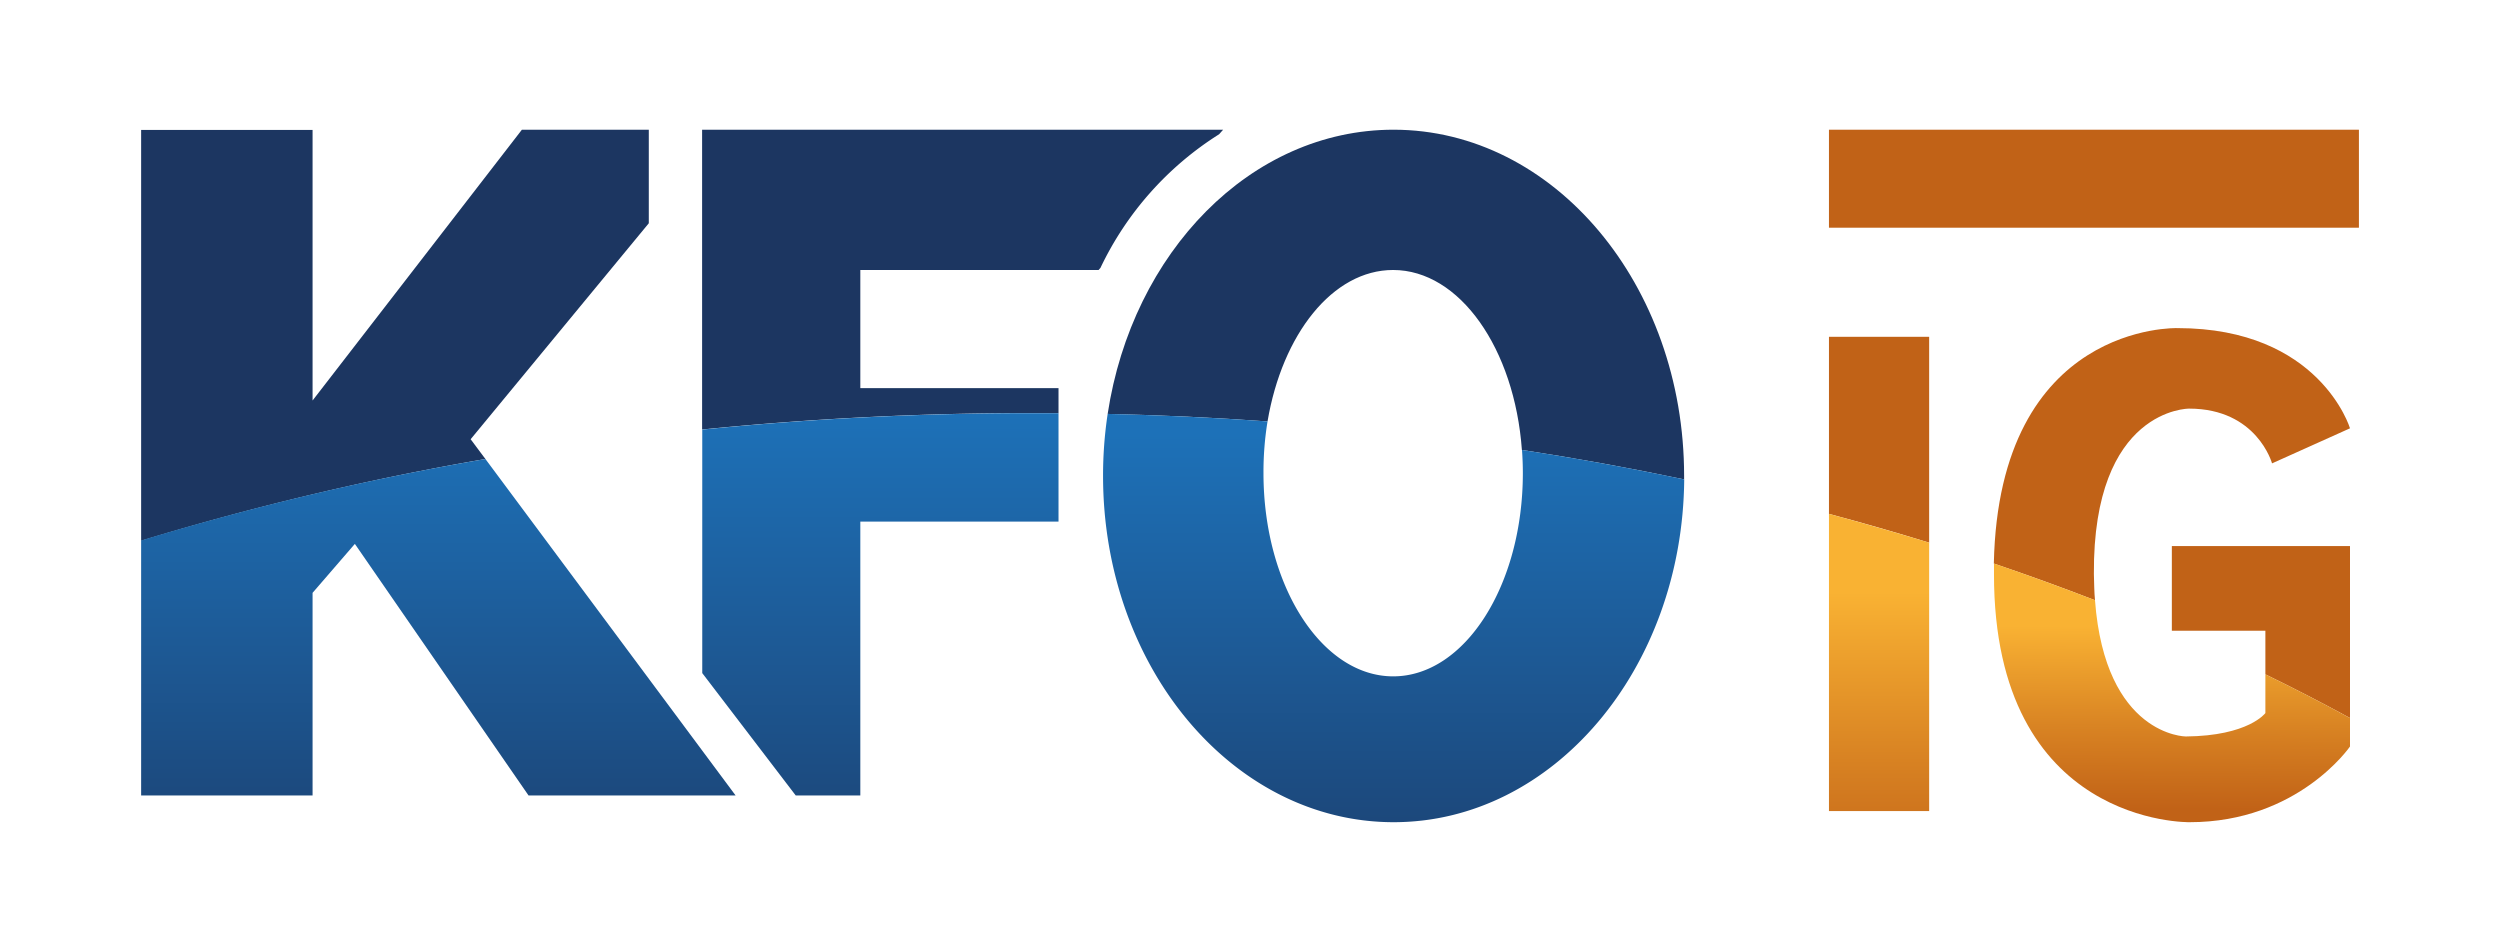 <?xml version="1.0" encoding="UTF-8"?> <svg xmlns="http://www.w3.org/2000/svg" xmlns:xlink="http://www.w3.org/1999/xlink" id="Ebene_1" data-name="Ebene 1" viewBox="0 0 499 186"><defs><style>.cls-1{fill:none;}.cls-2{fill:#1c3661;}.cls-3{fill:#c16217;}.cls-4{fill:url(#Unbenannter_Verlauf_73);}.cls-5{fill:url(#Unbenannter_Verlauf_63);}.cls-6{fill:url(#Unbenannter_Verlauf_64);}.cls-7{fill:url(#Unbenannter_Verlauf_74);}.cls-8{fill:url(#Unbenannter_Verlauf_73-2);}</style><linearGradient id="Unbenannter_Verlauf_73" x1="87.5" y1="195.67" x2="87.5" y2="84.85" gradientUnits="userSpaceOnUse"><stop offset="0" stop-color="#1c3661"></stop><stop offset="1" stop-color="#1d71b8"></stop></linearGradient><linearGradient id="Unbenannter_Verlauf_63" x1="375.06" y1="177.44" x2="375.06" y2="118.13" gradientUnits="userSpaceOnUse"><stop offset="0" stop-color="#c16217"></stop><stop offset="0.42" stop-color="#d78122"></stop><stop offset="1" stop-color="#f9b233"></stop></linearGradient><linearGradient id="Unbenannter_Verlauf_64" x1="433.38" y1="161.48" x2="433.53" y2="125.03" xlink:href="#Unbenannter_Verlauf_63"></linearGradient><linearGradient id="Unbenannter_Verlauf_74" x1="278.16" y1="197.89" x2="278.16" y2="86.67" xlink:href="#Unbenannter_Verlauf_73"></linearGradient><linearGradient id="Unbenannter_Verlauf_73-2" x1="175.72" y1="198.78" x2="175.72" y2="82.59" xlink:href="#Unbenannter_Verlauf_73"></linearGradient></defs><path class="cls-1" d="M278.06,53.89c-12,0-22.13,12.83-25,30.23,17.29,1.24,34.24,3.15,50.75,5.69C302.3,69.59,291.35,53.89,278.06,53.89Z"></path><path class="cls-2" d="M93.94,87.67,129.5,44.56V25.89H104.17L62.39,79.94v-54H28.17v82A564.94,564.94,0,0,1,96.89,91.62Z"></path><path class="cls-3" d="M385.06,67.22h-20v35.35q10.15,2.7,20,5.75Z"></path><rect class="cls-3" x="365.06" y="25.89" width="105.78" height="19.56"></rect><path class="cls-3" d="M469.06,109H433.5v16.89h18.67v8.71q8.65,4.22,16.89,8.72Z"></path><path class="cls-3" d="M417.94,114.56c-.22-33.12,19-33,19-33,13.56,0,16.56,10.93,16.56,10.93l15.56-7s-6-20-34.45-20c0,0-35.65-1.18-36.64,47q10.29,3.48,20.19,7.32C418,118.15,418,116.41,417.94,114.56Z"></path><path class="cls-2" d="M278.06,53.89c13.29,0,24.24,15.7,25.71,35.92q16.49,2.53,32.38,5.88c0-.23,0-.46,0-.69,0-38.17-26-69.11-58-69.11-28.49,0-52.16,24.47-57.06,56.73q16.14.36,31.91,1.5C255.93,66.72,266,53.89,278.06,53.89Z"></path><path class="cls-2" d="M211.28,82.47v-5H171.72V53.89h47.56l.37-.42A64,64,0,0,1,243.33,26.8l.81-.91h-104V85.73a653.51,653.51,0,0,1,65.72-3.28C207.69,82.45,209.48,82.45,211.28,82.47Z"></path><path class="cls-4" d="M62.39,158.78V118.33l8.44-9.77,34.67,50.22h41.33L96.89,91.62a564.94,564.94,0,0,0-68.72,16.25v50.91Z"></path><path class="cls-5" d="M385.06,161.89V108.32q-9.84-3-20-5.75v59.32Z"></path><path class="cls-6" d="M437.06,164.11c21.66,0,32-15.11,32-15.11v-5.68q-8.24-4.5-16.89-8.72v7.73s-3.34,4.56-15.89,4.67c0,0-16.09-.09-18.12-27.2Q408.28,116,398,112.48c0,.69,0,1.37,0,2.08C397.94,164.89,437.06,164.11,437.06,164.11Z"></path><path class="cls-7" d="M278.17,164.11c31.83,0,57.67-30.57,58-68.42q-15.88-3.34-32.38-5.88c.11,1.52.17,3.07.17,4.63,0,22.4-11.59,40.56-25.88,40.56s-25.89-18.16-25.89-40.56A62.85,62.85,0,0,1,253,84.12q-15.77-1.12-31.91-1.5A82.43,82.43,0,0,0,220.17,95C220.17,133.17,246.13,164.11,278.17,164.11Z"></path><path class="cls-8" d="M158.83,158.78h12.89V104.11h39.56V82.47c-1.8,0-3.59,0-5.39,0a653.51,653.51,0,0,0-65.72,3.28v48.6Z"></path></svg> 